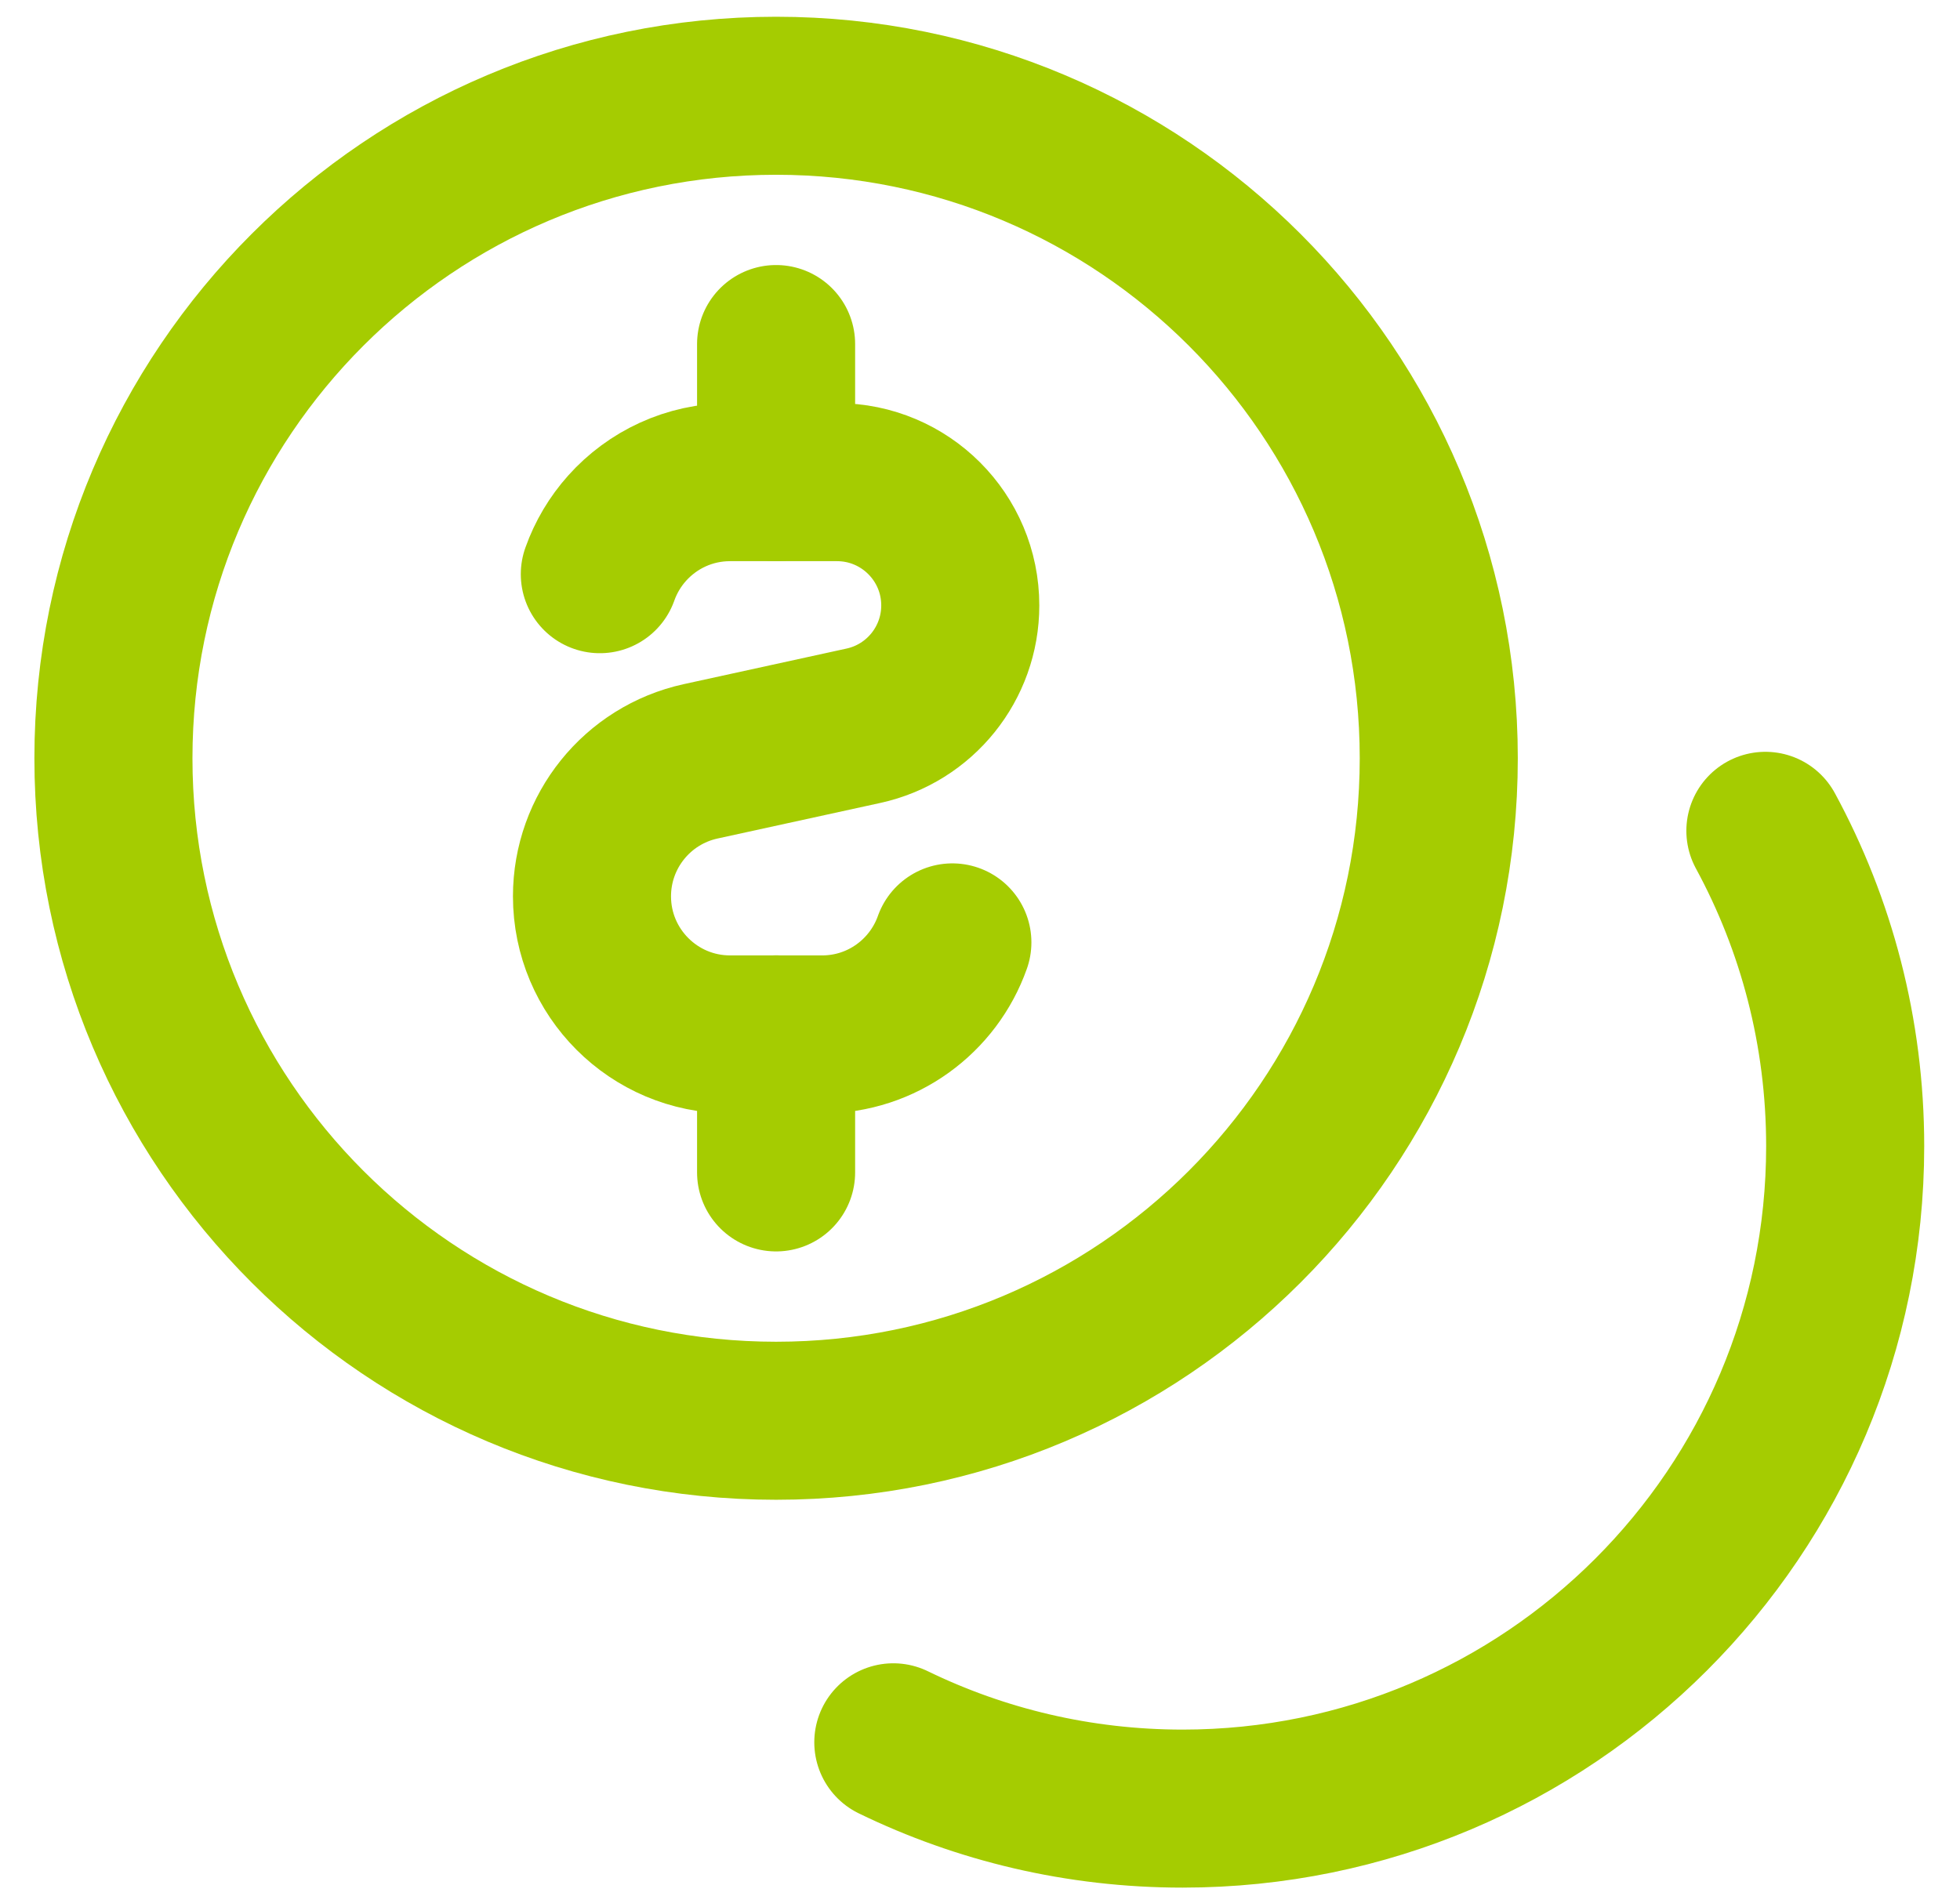 <svg width="31" height="30" viewBox="0 0 31 30" fill="none" xmlns="http://www.w3.org/2000/svg">
<path d="M9.487 9.084C9.583 8.813 9.731 8.566 9.919 8.356C10.319 7.909 10.9 7.628 11.547 7.628H13.238C14.315 7.628 15.188 8.501 15.188 9.578C15.188 10.494 14.55 11.287 13.655 11.482L11.08 12.045C10.078 12.265 9.363 13.153 9.363 14.18C9.363 15.386 10.341 16.365 11.547 16.365H13.003C13.954 16.365 14.763 15.757 15.063 14.909" stroke="#A5CC01" stroke-width="2.5" stroke-linecap="round" stroke-linejoin="round"/>
<path d="M12.275 7.628V5.443" stroke="#A5CC01" stroke-width="2.5" stroke-linecap="round" stroke-linejoin="round"/>
<path d="M12.275 18.548V16.364" stroke="#A5CC01" stroke-width="2.5" stroke-linecap="round" stroke-linejoin="round"/>
<path d="M12.275 22.477C6.487 22.477 1.794 17.784 1.794 11.996C1.794 6.208 6.487 1.515 12.275 1.515C18.064 1.515 22.756 6.208 22.756 11.996C22.756 17.784 18.064 22.477 12.275 22.477Z" stroke="#A5CC01" stroke-width="2.5" stroke-linecap="round" stroke-linejoin="round"/>
<path d="M27.922 13.144C28.727 14.627 29.184 16.327 29.184 18.133C29.184 23.921 24.492 28.613 18.704 28.613C17.064 28.613 15.511 28.236 14.129 27.564" stroke="#A5CC01" stroke-width="2.5" stroke-linecap="round" stroke-linejoin="round"/>
</svg>
